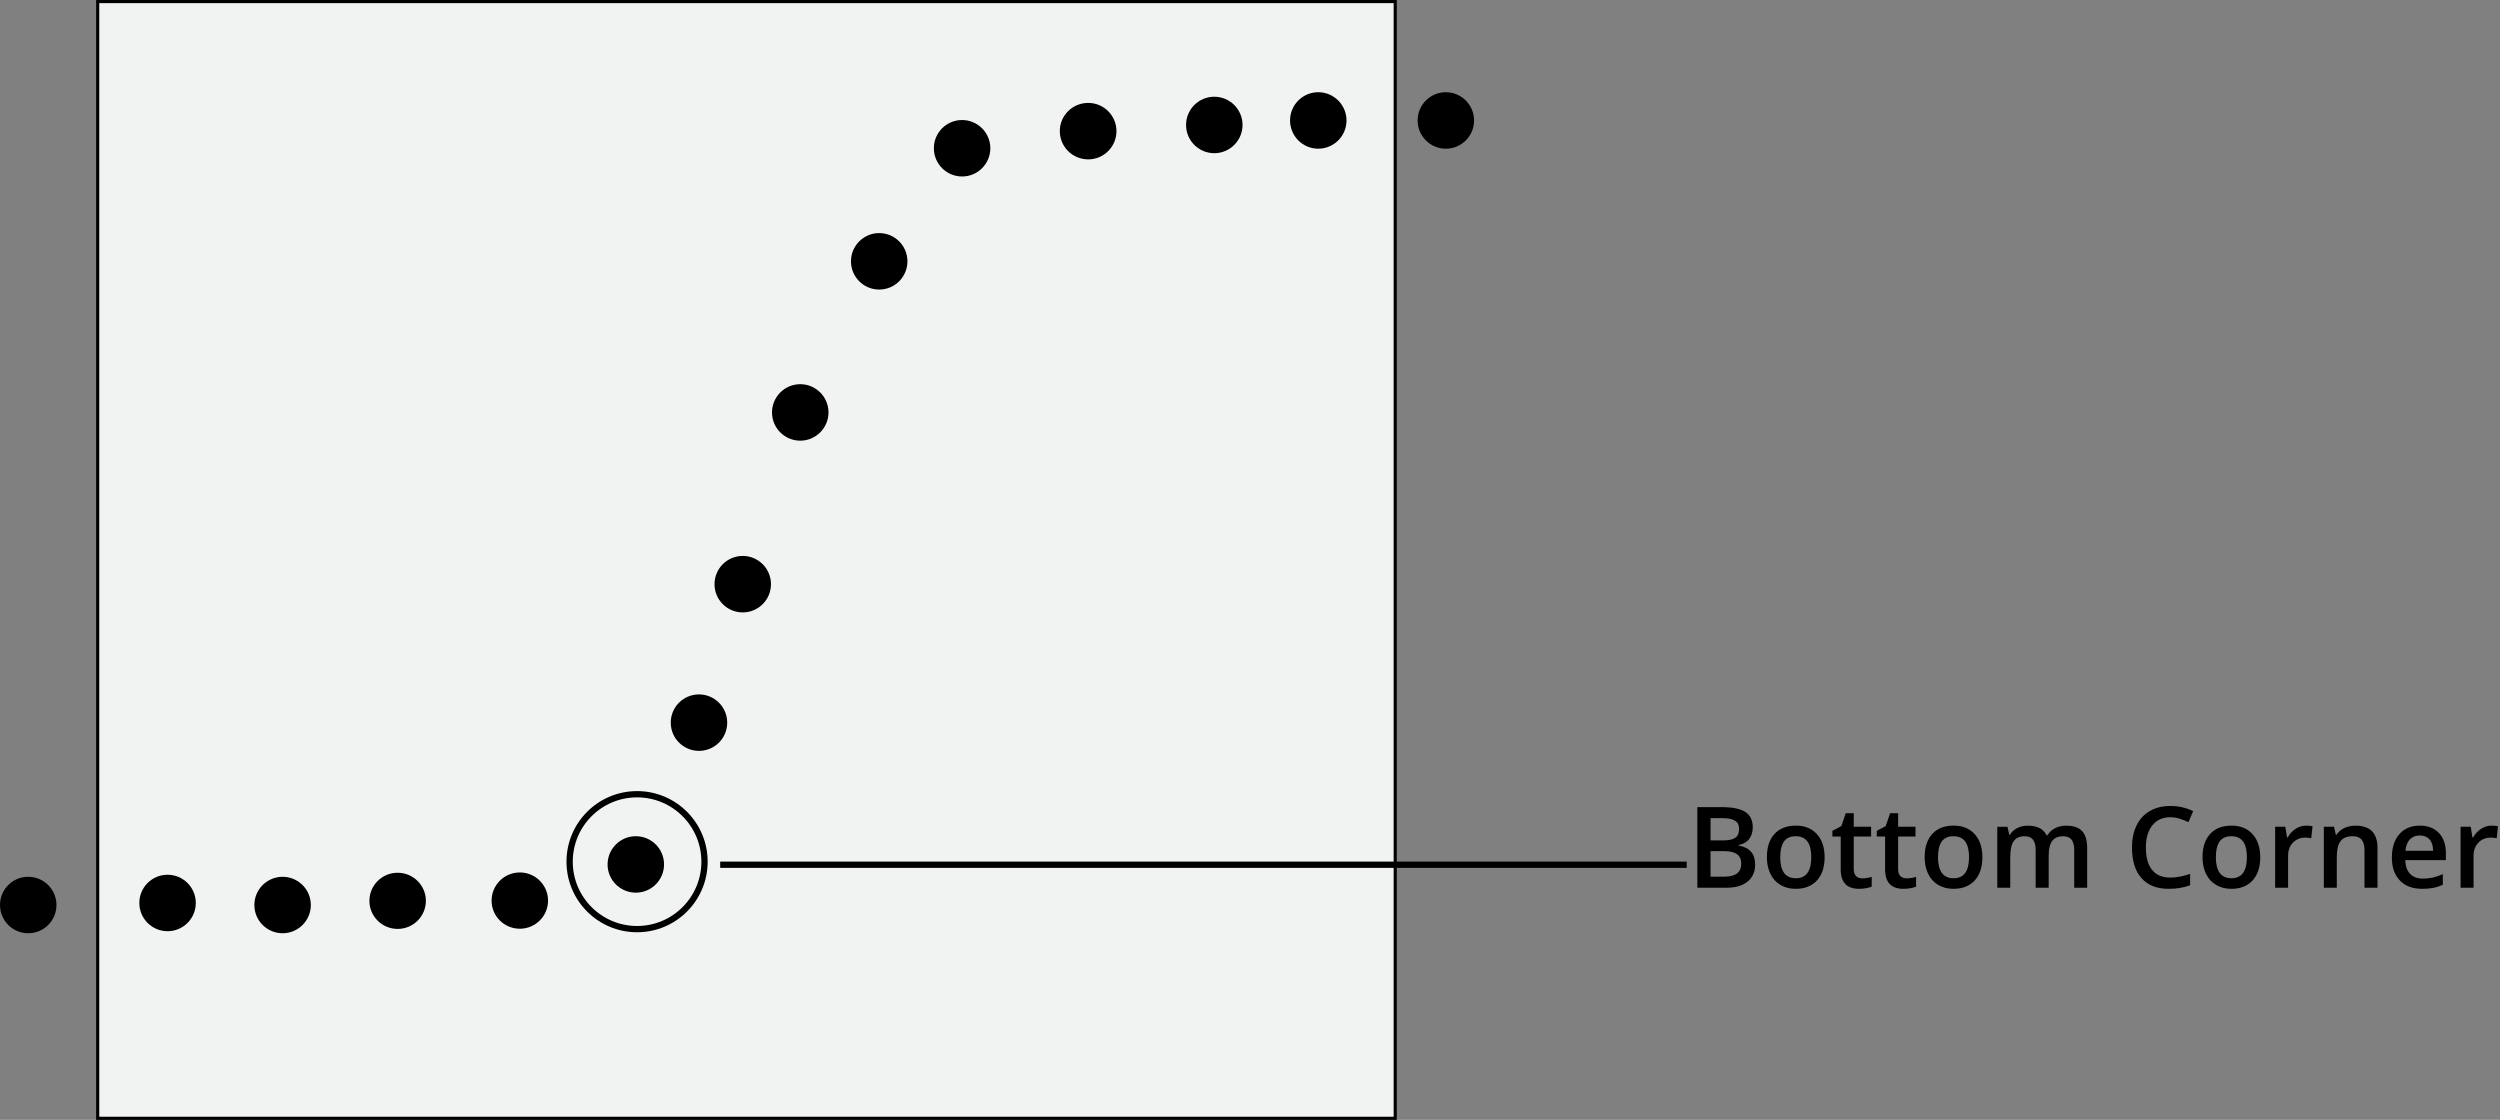 <?xml version="1.0" encoding="iso-8859-1"?>
<!-- Generator: Adobe Illustrator 21.0.0, SVG Export Plug-In . SVG Version: 6.00 Build 0)  -->
<svg version="1.1" id="Layer_1" xmlns="http://www.w3.org/2000/svg" xmlns:xlink="http://www.w3.org/1999/xlink" x="0px" y="0px"
	 width="199.24px" height="89.247px" viewBox="0 0 199.24 89.247" style="enable-background:new 0 0 199.24 89.247;"
	 xml:space="preserve">
<rect x="0" y="0" width="199.24" height="89.247" fill="#808080" stroke="none"/>
<rect x="7.786" y="0.125" style="fill:#F1F2F2;" width="103.406" height="88.997"/>
<rect x="7.786" y="0.125" style="fill:none;stroke:#000000;stroke-width:0.25;" width="103.408" height="88.997"/>
<g>
	<path d="M52.922,68.877c0.008,1.241-0.994,2.256-2.235,2.265c-1.242,0.007-2.257-0.993-2.265-2.235
		c-0.008-1.243,0.993-2.257,2.235-2.264C51.899,66.632,52.915,67.634,52.922,68.877"/>
	<path d="M33.941,71.778c0.007,1.237-0.995,2.246-2.236,2.254c-1.242,0.008-2.257-0.988-2.264-2.223
		c-0.009-1.239,0.992-2.249,2.234-2.254C32.917,69.547,33.931,70.543,33.941,71.778"/>
	<path d="M43.678,71.763c0.007,1.235-0.995,2.244-2.237,2.253c-1.243,0.007-2.256-0.989-2.263-2.224
		c-0.009-1.241,0.993-2.254,2.234-2.262C42.654,69.521,43.67,70.523,43.678,71.763"/>
	<path d="M24.772,72.111c0.008,1.242-0.993,2.258-2.235,2.265c-1.242,0.009-2.257-0.993-2.265-2.235
		c-0.009-1.243,0.995-2.255,2.236-2.264C23.749,69.869,24.764,70.869,24.772,72.111"/>
	<path d="M61.444,46.543c0.007,1.241-0.995,2.255-2.237,2.264c-1.242,0.008-2.256-0.994-2.263-2.235
		c-0.01-1.244,0.992-2.258,2.234-2.267C60.42,44.299,61.437,45.301,61.444,46.543"/>
	<path d="M72.319,20.811c0.007,1.244-0.993,2.258-2.236,2.265c-1.242,0.009-2.257-0.993-2.264-2.235
		c-0.009-1.244,0.994-2.257,2.235-2.265C71.296,18.568,72.31,19.57,72.319,20.811"/>
	<path d="M78.926,11.802c0.006,1.241-0.993,2.256-2.235,2.263c-1.244,0.009-2.257-0.993-2.266-2.236
		c-0.009-1.242,0.991-2.256,2.235-2.263C77.902,9.557,78.916,10.559,78.926,11.802"/>
	<path d="M88.977,10.437c0.009,1.241-0.993,2.257-2.238,2.265c-1.248,0.007-2.266-0.993-2.277-2.236
		c-0.009-1.244,0.998-2.257,2.247-2.265C87.953,8.193,88.971,9.195,88.977,10.437"/>
	<path d="M99.026,9.944c0.006,1.241-0.994,2.257-2.236,2.265c-1.242,0.009-2.259-0.993-2.265-2.235
		c-0.01-1.244,0.994-2.257,2.234-2.265C98.002,7.701,99.015,8.702,99.026,9.944"/>
	<path d="M107.312,9.585c0.007,1.241-0.994,2.257-2.236,2.265c-1.242,0.009-2.257-0.993-2.264-2.236
		c-0.01-1.244,0.992-2.257,2.234-2.265C106.287,7.343,107.301,8.343,107.312,9.585"/>
	<path d="M117.479,9.585c0.007,1.241-0.994,2.257-2.236,2.265c-1.242,0.009-2.257-0.993-2.264-2.236
		c-0.01-1.244,0.992-2.257,2.234-2.265C116.454,7.343,117.468,8.343,117.479,9.585"/>
	<path d="M15.605,71.948c0.008,1.242-0.993,2.257-2.235,2.265c-1.242,0.009-2.257-0.993-2.265-2.235
		c-0.01-1.244,0.992-2.258,2.234-2.264C14.581,69.705,15.595,70.705,15.605,71.948"/>
	<path d="M4.5,72.111c0.008,1.242-0.993,2.257-2.235,2.265C1.023,74.385,0.008,73.383,0,72.14c-0.01-1.244,0.992-2.258,2.234-2.264
		C3.477,69.869,4.49,70.869,4.5,72.111"/>
	<path d="M66.028,32.855c0.006,1.241-0.995,2.256-2.237,2.265c-1.242,0.007-2.257-0.993-2.265-2.236
		c-0.007-1.244,0.995-2.257,2.236-2.266C65.006,30.611,66.019,31.613,66.028,32.855"/>
	<circle style="fill:none;stroke:#000000;stroke-width:0.5;" cx="50.772" cy="68.672" r="5.375"/>
</g>
<line style="fill:none;stroke:#000000;stroke-width:0.5;" x1="134.423" y1="68.916" x2="57.397" y2="68.916"/>
<g>
	<path d="M135.272,64.324h1.907c0.885,0,1.523,0.129,1.918,0.387c0.394,0.258,0.591,0.665,0.591,1.222
		c0,0.375-0.097,0.687-0.29,0.936s-0.472,0.406-0.835,0.471v0.044c0.451,0.085,0.783,0.253,0.995,0.503
		c0.213,0.251,0.319,0.59,0.319,1.018c0,0.577-0.202,1.029-0.604,1.355c-0.403,0.327-0.963,0.49-1.681,0.49h-2.32V64.324z
		 M136.322,66.978h1.011c0.439,0,0.761-0.069,0.963-0.209c0.202-0.139,0.303-0.376,0.303-0.71c0-0.302-0.109-0.52-0.327-0.654
		c-0.219-0.135-0.564-0.202-1.039-0.202h-0.91V66.978z M136.322,67.831v2.034h1.116c0.439,0,0.771-0.084,0.995-0.252
		c0.225-0.169,0.337-0.435,0.337-0.798c0-0.334-0.114-0.582-0.343-0.743s-0.576-0.241-1.042-0.241H136.322z"/>
	<path d="M145.415,68.309c0,0.794-0.204,1.414-0.611,1.859s-0.974,0.668-1.7,0.668c-0.454,0-0.855-0.103-1.204-0.308
		c-0.35-0.205-0.617-0.499-0.805-0.884c-0.188-0.384-0.281-0.829-0.281-1.336c0-0.788,0.202-1.403,0.606-1.846
		s0.975-0.663,1.71-0.663c0.703,0,1.26,0.227,1.67,0.679C145.21,66.932,145.415,67.542,145.415,68.309z M141.877,68.309
		c0,1.123,0.415,1.684,1.244,1.684c0.82,0,1.23-0.561,1.23-1.684c0-1.11-0.413-1.665-1.239-1.665c-0.434,0-0.748,0.144-0.943,0.431
		C141.975,67.362,141.877,67.773,141.877,68.309z"/>
	<path d="M148.412,70.001c0.252,0,0.504-0.04,0.756-0.119v0.778c-0.114,0.05-0.262,0.092-0.441,0.125
		c-0.181,0.034-0.367,0.051-0.561,0.051c-0.979,0-1.468-0.516-1.468-1.547V66.67h-0.663v-0.457l0.712-0.378l0.352-1.028h0.637v1.081
		h1.385v0.782h-1.385v2.602c0,0.249,0.063,0.433,0.187,0.552C148.047,69.942,148.21,70.001,148.412,70.001z"/>
	<path d="M151.949,70.001c0.252,0,0.504-0.04,0.756-0.119v0.778c-0.114,0.05-0.262,0.092-0.441,0.125
		c-0.181,0.034-0.367,0.051-0.561,0.051c-0.979,0-1.468-0.516-1.468-1.547V66.67h-0.663v-0.457l0.712-0.378l0.352-1.028h0.637v1.081
		h1.385v0.782h-1.385v2.602c0,0.249,0.063,0.433,0.187,0.552C151.584,69.942,151.747,70.001,151.949,70.001z"/>
	<path d="M157.988,68.309c0,0.794-0.204,1.414-0.611,1.859s-0.974,0.668-1.7,0.668c-0.454,0-0.855-0.103-1.204-0.308
		c-0.35-0.205-0.617-0.499-0.805-0.884c-0.188-0.384-0.281-0.829-0.281-1.336c0-0.788,0.202-1.403,0.606-1.846
		s0.975-0.663,1.71-0.663c0.703,0,1.26,0.227,1.67,0.679C157.783,66.932,157.988,67.542,157.988,68.309z M154.45,68.309
		c0,1.123,0.415,1.684,1.244,1.684c0.82,0,1.23-0.561,1.23-1.684c0-1.11-0.413-1.665-1.239-1.665c-0.434,0-0.748,0.144-0.943,0.431
		C154.548,67.362,154.45,67.773,154.45,68.309z"/>
	<path d="M163.271,70.749h-1.037v-2.997c0-0.372-0.07-0.649-0.211-0.833c-0.141-0.183-0.36-0.274-0.659-0.274
		c-0.398,0-0.69,0.13-0.877,0.389c-0.186,0.26-0.278,0.69-0.278,1.294v2.422h-1.033v-4.86h0.809l0.146,0.637h0.053
		c0.135-0.231,0.33-0.41,0.586-0.536c0.257-0.126,0.539-0.188,0.847-0.188c0.747,0,1.242,0.255,1.485,0.765h0.07
		c0.144-0.24,0.346-0.428,0.606-0.563s0.56-0.202,0.896-0.202c0.58,0,1.002,0.146,1.268,0.439c0.265,0.293,0.397,0.739,0.397,1.34
		v3.169h-1.032v-2.997c0-0.372-0.071-0.649-0.214-0.833c-0.142-0.183-0.362-0.274-0.661-0.274c-0.401,0-0.695,0.125-0.881,0.376
		c-0.187,0.25-0.279,0.635-0.279,1.153V70.749z"/>
	<path d="M172.961,65.132c-0.604,0-1.078,0.214-1.424,0.642s-0.519,1.018-0.519,1.771c0,0.788,0.166,1.385,0.498,1.789
		c0.333,0.404,0.814,0.606,1.444,0.606c0.272,0,0.536-0.027,0.791-0.081c0.255-0.055,0.52-0.124,0.795-0.209v0.9
		c-0.504,0.191-1.075,0.286-1.714,0.286c-0.94,0-1.662-0.285-2.166-0.854c-0.504-0.57-0.756-1.386-0.756-2.446
		c0-0.668,0.122-1.252,0.366-1.753c0.245-0.501,0.599-0.885,1.062-1.151s1.007-0.4,1.631-0.4c0.656,0,1.263,0.138,1.819,0.413
		l-0.378,0.875c-0.217-0.103-0.446-0.192-0.688-0.271C173.481,65.171,173.228,65.132,172.961,65.132z"/>
	<path d="M180.133,68.309c0,0.794-0.204,1.414-0.611,1.859s-0.974,0.668-1.7,0.668c-0.454,0-0.855-0.103-1.204-0.308
		c-0.35-0.205-0.617-0.499-0.805-0.884c-0.188-0.384-0.281-0.829-0.281-1.336c0-0.788,0.202-1.403,0.606-1.846
		s0.975-0.663,1.71-0.663c0.703,0,1.26,0.227,1.67,0.679C179.928,66.932,180.133,67.542,180.133,68.309z M176.595,68.309
		c0,1.123,0.415,1.684,1.244,1.684c0.82,0,1.23-0.561,1.23-1.684c0-1.11-0.413-1.665-1.239-1.665c-0.434,0-0.748,0.144-0.943,0.431
		C176.692,67.362,176.595,67.773,176.595,68.309z"/>
	<path d="M183.785,65.8c0.208,0,0.379,0.015,0.514,0.044l-0.101,0.962c-0.146-0.035-0.299-0.053-0.457-0.053
		c-0.413,0-0.748,0.135-1.005,0.404c-0.256,0.27-0.384,0.62-0.384,1.051v2.54h-1.033v-4.86h0.809l0.137,0.856h0.053
		c0.161-0.29,0.371-0.52,0.63-0.689C183.207,65.885,183.486,65.8,183.785,65.8z"/>
	<path d="M189.477,70.749h-1.037V67.76c0-0.375-0.076-0.655-0.227-0.84c-0.151-0.185-0.391-0.276-0.719-0.276
		c-0.437,0-0.756,0.129-0.958,0.387s-0.303,0.689-0.303,1.296v2.422H185.2v-4.86h0.809l0.146,0.637h0.053
		c0.146-0.231,0.354-0.41,0.624-0.536s0.568-0.188,0.896-0.188c1.166,0,1.749,0.593,1.749,1.779V70.749z"/>
	<path d="M193.036,70.836c-0.756,0-1.348-0.221-1.773-0.661c-0.427-0.441-0.64-1.049-0.64-1.822c0-0.794,0.198-1.418,0.594-1.872
		s0.938-0.681,1.63-0.681c0.642,0,1.148,0.194,1.521,0.584s0.559,0.926,0.559,1.608v0.559h-3.239
		c0.015,0.472,0.143,0.834,0.383,1.088c0.24,0.253,0.578,0.38,1.015,0.38c0.287,0,0.555-0.027,0.802-0.081
		c0.248-0.055,0.514-0.145,0.798-0.271v0.839c-0.252,0.121-0.507,0.206-0.765,0.256C193.661,70.811,193.367,70.836,193.036,70.836z
		 M192.847,66.583c-0.328,0-0.591,0.104-0.789,0.312c-0.197,0.208-0.315,0.512-0.354,0.91h2.206
		c-0.006-0.401-0.103-0.705-0.29-0.912C193.433,66.686,193.175,66.583,192.847,66.583z"/>
	<path d="M198.564,65.8c0.208,0,0.379,0.015,0.514,0.044l-0.101,0.962c-0.146-0.035-0.299-0.053-0.457-0.053
		c-0.413,0-0.748,0.135-1.005,0.404c-0.256,0.27-0.384,0.62-0.384,1.051v2.54h-1.033v-4.86h0.809l0.137,0.856h0.053
		c0.161-0.29,0.371-0.52,0.63-0.689C197.986,65.885,198.266,65.8,198.564,65.8z"/>
</g>
<path d="M57.956,57.577c0.008,1.244-0.993,2.258-2.235,2.264c-1.242,0.009-2.257-0.993-2.265-2.234
	c-0.009-1.244,0.994-2.258,2.235-2.265C56.934,55.334,57.948,56.336,57.956,57.577"/>
<g>
</g>
<g>
</g>
<g>
</g>
<g>
</g>
<g>
</g>
<g>
</g>
</svg>
